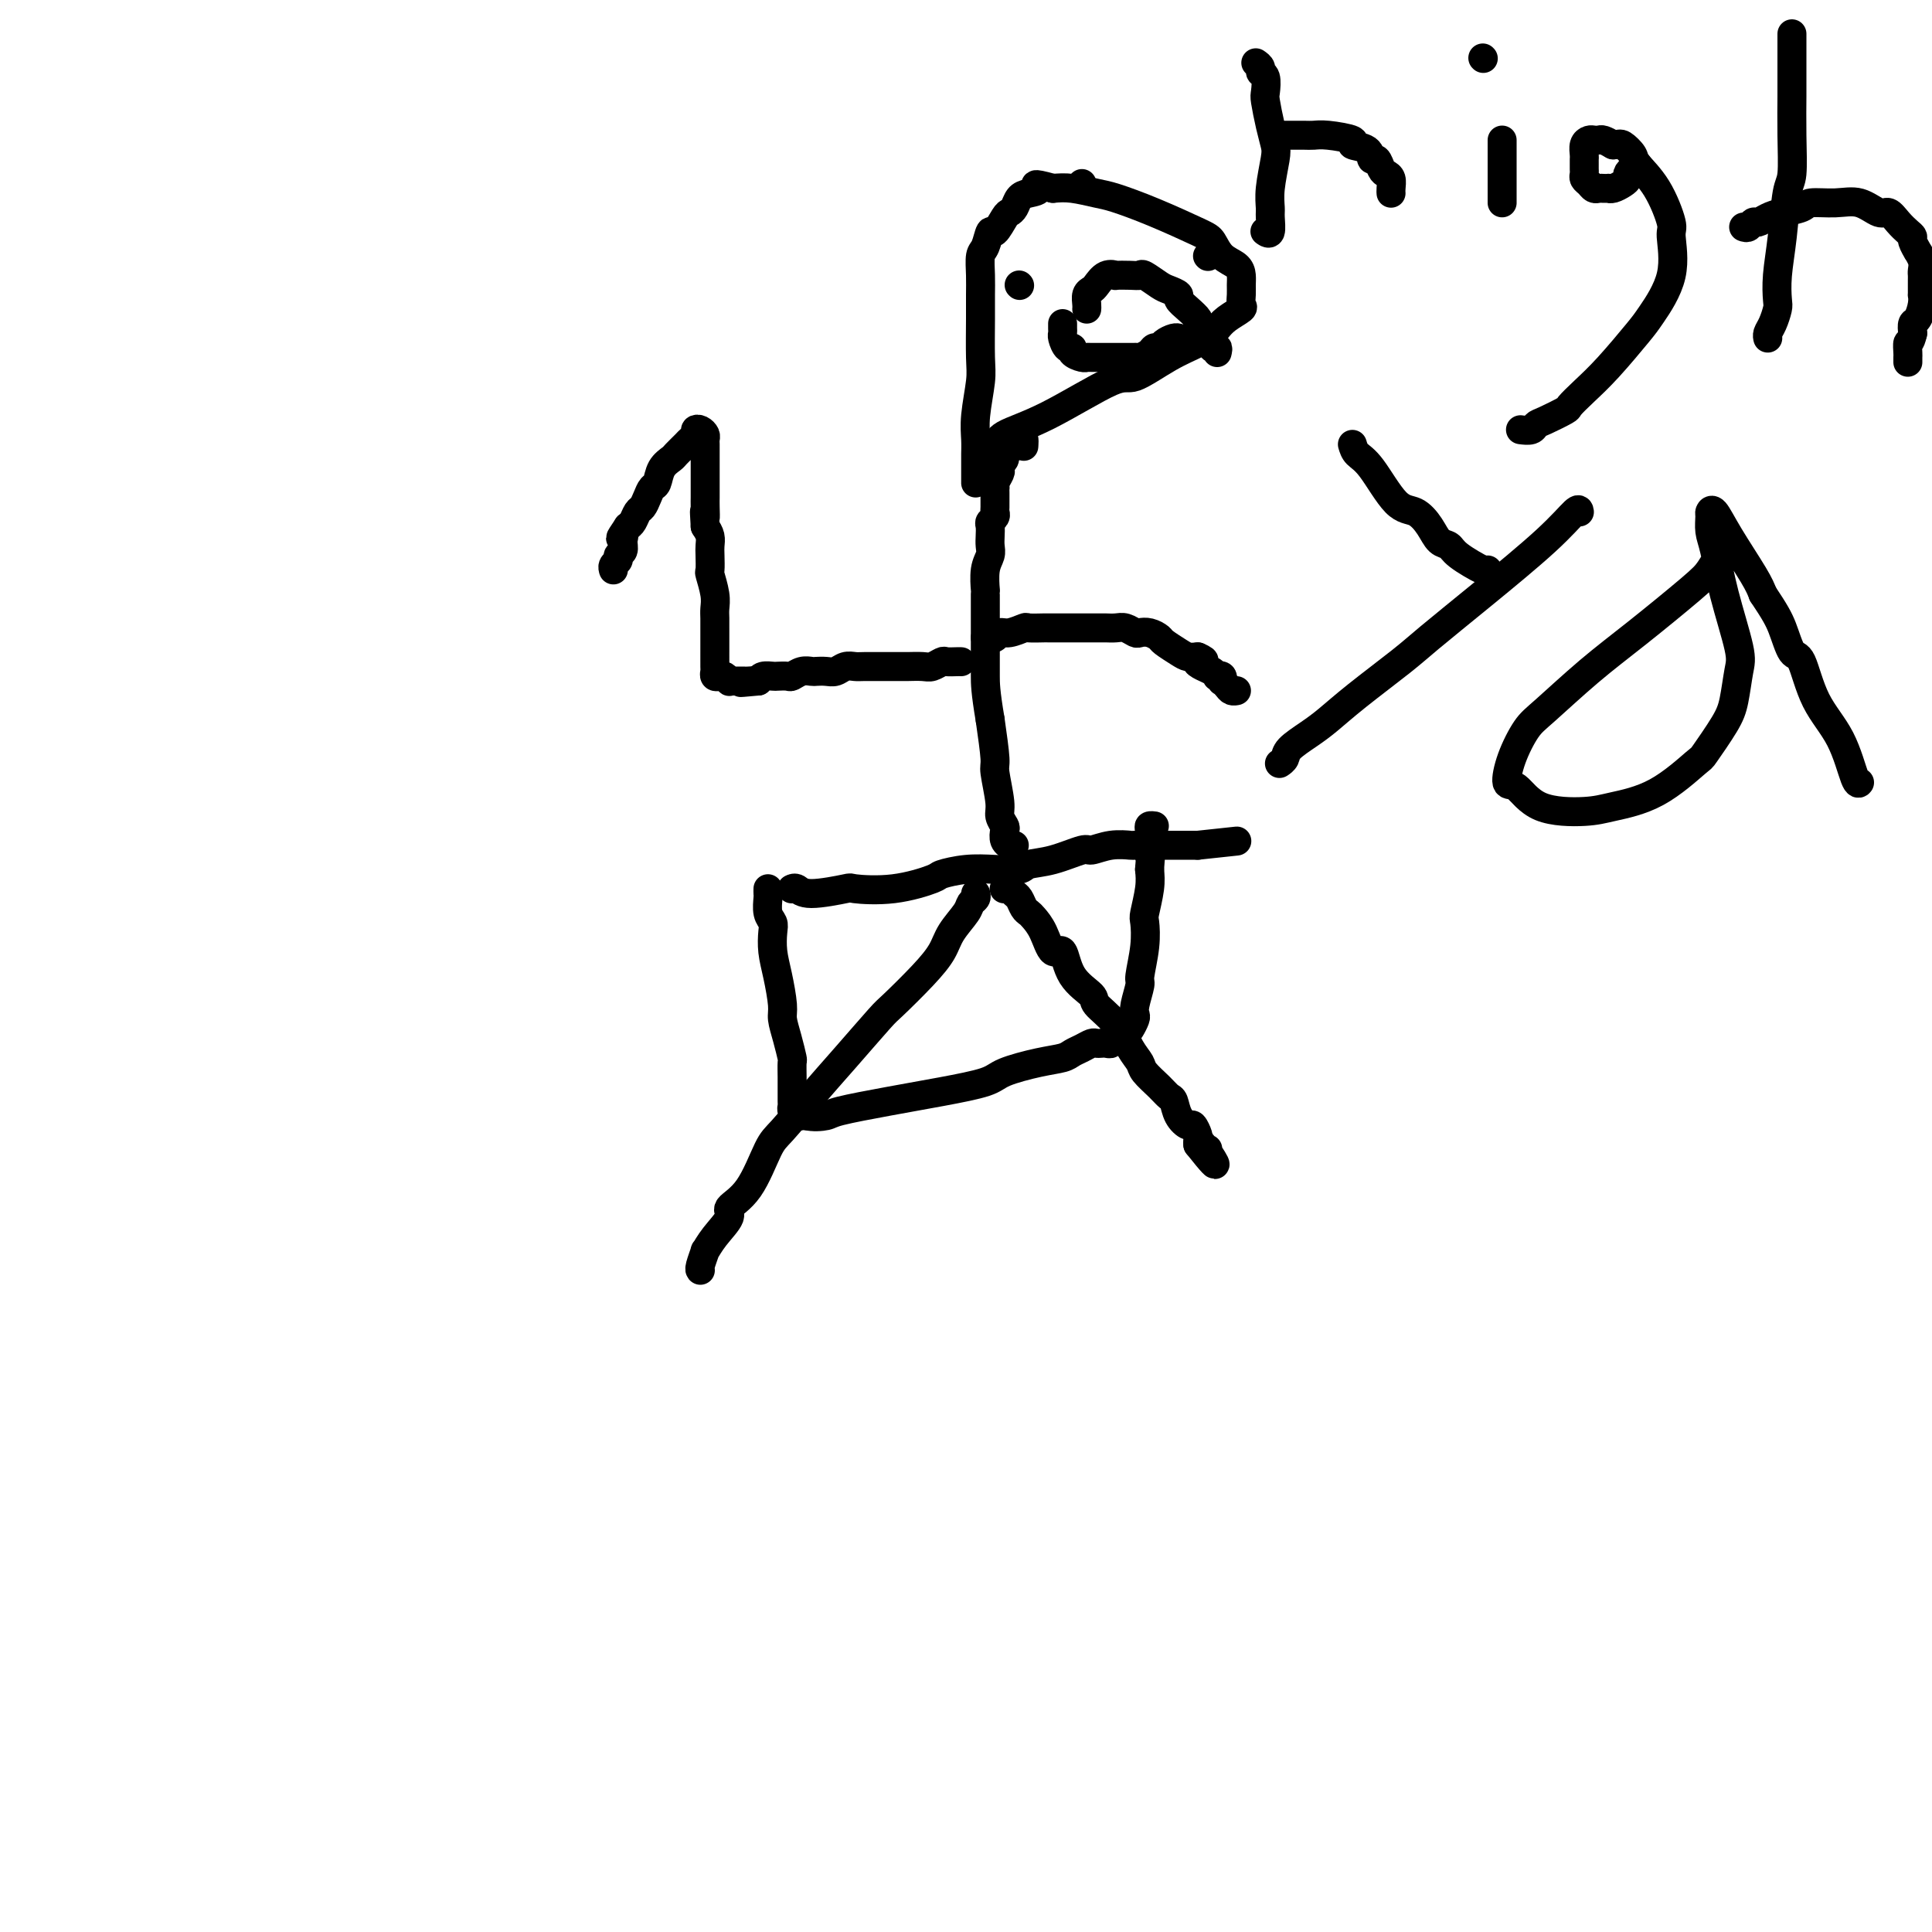 <svg viewBox='0 0 400 400' version='1.1' xmlns='http://www.w3.org/2000/svg' xmlns:xlink='http://www.w3.org/1999/xlink'><g fill='none' stroke='#000000' stroke-width='6' stroke-linecap='round' stroke-linejoin='round'><path d='M202,185c0.104,0.344 0.209,0.688 0,1c-0.209,0.312 -0.731,0.590 -1,1c-0.269,0.410 -0.286,0.950 -1,2c-0.714,1.050 -2.127,2.608 -3,4c-0.873,1.392 -1.207,2.617 -2,4c-0.793,1.383 -2.044,2.923 -4,5c-1.956,2.077 -4.618,4.693 -6,6c-1.382,1.307 -1.485,1.307 -3,3c-1.515,1.693 -4.441,5.079 -7,8c-2.559,2.921 -4.750,5.378 -7,8c-2.250,2.622 -4.558,5.411 -6,7c-1.442,1.589 -2.017,1.979 -3,4c-0.983,2.021 -2.372,5.674 -4,8c-1.628,2.326 -3.493,3.324 -4,4c-0.507,0.676 0.344,1.029 0,2c-0.344,0.971 -1.882,2.562 -3,4c-1.118,1.438 -1.816,2.725 -2,3c-0.184,0.275 0.147,-0.462 0,0c-0.147,0.462 -0.770,2.125 -1,3c-0.230,0.875 -0.066,0.964 0,1c0.066,0.036 0.033,0.018 0,0'/><path d='M208,184c-0.089,0.026 -0.179,0.052 0,0c0.179,-0.052 0.625,-0.182 1,0c0.375,0.182 0.677,0.678 1,1c0.323,0.322 0.667,0.472 1,1c0.333,0.528 0.655,1.436 1,2c0.345,0.564 0.712,0.784 1,1c0.288,0.216 0.497,0.427 1,1c0.503,0.573 1.298,1.509 2,3c0.702,1.491 1.309,3.539 2,4c0.691,0.461 1.466,-0.664 2,0c0.534,0.664 0.828,3.119 2,5c1.172,1.881 3.221,3.190 4,4c0.779,0.810 0.287,1.122 1,2c0.713,0.878 2.631,2.322 4,4c1.369,1.678 2.188,3.592 3,5c0.812,1.408 1.618,2.312 2,3c0.382,0.688 0.339,1.160 1,2c0.661,0.840 2.026,2.047 3,3c0.974,0.953 1.556,1.651 2,2c0.444,0.349 0.750,0.349 1,1c0.250,0.651 0.445,1.953 1,3c0.555,1.047 1.469,1.839 2,2c0.531,0.161 0.678,-0.307 1,0c0.322,0.307 0.817,1.390 1,2c0.183,0.610 0.052,0.746 0,1c-0.052,0.254 -0.026,0.627 0,1'/><path d='M248,237c6.431,8.139 2.507,1.986 1,0c-1.507,-1.986 -0.598,0.196 0,1c0.598,0.804 0.885,0.230 1,0c0.115,-0.230 0.057,-0.115 0,0'/><path d='M164,184c0.021,-0.010 0.042,-0.020 0,0c-0.042,0.020 -0.147,0.072 0,0c0.147,-0.072 0.545,-0.266 1,0c0.455,0.266 0.967,0.993 3,1c2.033,0.007 5.588,-0.705 7,-1c1.412,-0.295 0.679,-0.174 2,0c1.321,0.174 4.694,0.400 8,0c3.306,-0.400 6.546,-1.427 8,-2c1.454,-0.573 1.122,-0.693 2,-1c0.878,-0.307 2.966,-0.802 5,-1c2.034,-0.198 4.013,-0.099 6,0c1.987,0.099 3.983,0.199 5,0c1.017,-0.199 1.054,-0.698 2,-1c0.946,-0.302 2.801,-0.407 5,-1c2.199,-0.593 4.743,-1.676 6,-2c1.257,-0.324 1.226,0.109 2,0c0.774,-0.109 2.352,-0.761 4,-1c1.648,-0.239 3.367,-0.064 4,0c0.633,0.064 0.182,0.017 1,0c0.818,-0.017 2.905,-0.005 4,0c1.095,0.005 1.197,0.001 2,0c0.803,-0.001 2.306,-0.000 3,0c0.694,0.000 0.578,0.000 1,0c0.422,-0.000 1.383,-0.000 2,0c0.617,0.000 0.891,0.000 1,0c0.109,-0.000 0.055,-0.000 0,0'/><path d='M248,175c14.000,-1.500 7.000,-0.750 0,0'/><path d='M159,184c-0.008,0.387 -0.016,0.774 0,1c0.016,0.226 0.056,0.293 0,1c-0.056,0.707 -0.208,2.056 0,3c0.208,0.944 0.778,1.485 1,2c0.222,0.515 0.097,1.004 0,2c-0.097,0.996 -0.167,2.499 0,4c0.167,1.501 0.570,3.002 1,5c0.430,1.998 0.886,4.494 1,6c0.114,1.506 -0.113,2.021 0,3c0.113,0.979 0.566,2.423 1,4c0.434,1.577 0.848,3.286 1,4c0.152,0.714 0.041,0.433 0,1c-0.041,0.567 -0.011,1.983 0,3c0.011,1.017 0.002,1.634 0,2c-0.002,0.366 0.002,0.480 0,1c-0.002,0.520 -0.012,1.446 0,2c0.012,0.554 0.045,0.737 0,1c-0.045,0.263 -0.167,0.607 0,1c0.167,0.393 0.622,0.837 1,1c0.378,0.163 0.679,0.047 1,0c0.321,-0.047 0.660,-0.023 1,0'/><path d='M167,231c1.312,0.344 3.094,0.205 4,0c0.906,-0.205 0.938,-0.477 3,-1c2.062,-0.523 6.154,-1.296 10,-2c3.846,-0.704 7.447,-1.340 11,-2c3.553,-0.660 7.059,-1.343 9,-2c1.941,-0.657 2.315,-1.289 4,-2c1.685,-0.711 4.679,-1.501 7,-2c2.321,-0.499 3.970,-0.708 5,-1c1.030,-0.292 1.442,-0.667 2,-1c0.558,-0.333 1.262,-0.626 2,-1c0.738,-0.374 1.508,-0.831 2,-1c0.492,-0.169 0.705,-0.049 1,0c0.295,0.049 0.671,0.027 1,0c0.329,-0.027 0.609,-0.059 1,0c0.391,0.059 0.892,0.208 1,0c0.108,-0.208 -0.178,-0.773 0,-1c0.178,-0.227 0.821,-0.115 1,0c0.179,0.115 -0.106,0.234 0,0c0.106,-0.234 0.603,-0.822 1,-1c0.397,-0.178 0.694,0.054 1,0c0.306,-0.054 0.622,-0.393 1,-1c0.378,-0.607 0.818,-1.482 1,-2c0.182,-0.518 0.105,-0.678 0,-1c-0.105,-0.322 -0.238,-0.804 0,-2c0.238,-1.196 0.847,-3.105 1,-4c0.153,-0.895 -0.152,-0.777 0,-2c0.152,-1.223 0.759,-3.786 1,-6c0.241,-2.214 0.116,-4.078 0,-5c-0.116,-0.922 -0.224,-0.902 0,-2c0.224,-1.098 0.778,-3.314 1,-5c0.222,-1.686 0.111,-2.843 0,-4'/><path d='M238,180c0.464,-5.439 0.123,-3.538 0,-3c-0.123,0.538 -0.029,-0.287 0,-1c0.029,-0.713 -0.006,-1.315 0,-2c0.006,-0.685 0.053,-1.452 0,-2c-0.053,-0.548 -0.207,-0.878 0,-1c0.207,-0.122 0.773,-0.035 1,0c0.227,0.035 0.113,0.017 0,0'/><path d='M210,175c-0.452,-0.015 -0.905,-0.031 -1,0c-0.095,0.031 0.167,0.107 0,0c-0.167,-0.107 -0.762,-0.399 -1,-1c-0.238,-0.601 -0.120,-1.513 0,-2c0.120,-0.487 0.243,-0.549 0,-1c-0.243,-0.451 -0.852,-1.292 -1,-2c-0.148,-0.708 0.167,-1.282 0,-3c-0.167,-1.718 -0.814,-4.578 -1,-6c-0.186,-1.422 0.090,-1.406 0,-3c-0.090,-1.594 -0.545,-4.797 -1,-8'/><path d='M205,149c-1.000,-5.885 -1.000,-7.598 -1,-9c-0.000,-1.402 -0.001,-2.493 0,-4c0.001,-1.507 0.004,-3.429 0,-6c-0.004,-2.571 -0.015,-5.791 0,-7c0.015,-1.209 0.057,-0.407 0,-1c-0.057,-0.593 -0.211,-2.582 0,-4c0.211,-1.418 0.788,-2.264 1,-3c0.212,-0.736 0.061,-1.363 0,-2c-0.061,-0.637 -0.030,-1.284 0,-2c0.030,-0.716 0.061,-1.500 0,-2c-0.061,-0.500 -0.212,-0.715 0,-1c0.212,-0.285 0.789,-0.639 1,-1c0.211,-0.361 0.056,-0.727 0,-1c-0.056,-0.273 -0.015,-0.451 0,-1c0.015,-0.549 0.003,-1.470 0,-2c-0.003,-0.530 0.003,-0.671 0,-1c-0.003,-0.329 -0.015,-0.848 0,-1c0.015,-0.152 0.055,0.061 0,0c-0.055,-0.061 -0.207,-0.396 0,-1c0.207,-0.604 0.773,-1.476 1,-2c0.227,-0.524 0.116,-0.700 0,-1c-0.116,-0.300 -0.237,-0.725 0,-1c0.237,-0.275 0.833,-0.399 1,-1c0.167,-0.601 -0.096,-1.678 0,-2c0.096,-0.322 0.552,0.109 1,0c0.448,-0.109 0.890,-0.760 1,-1c0.110,-0.240 -0.111,-0.069 0,0c0.111,0.069 0.556,0.034 1,0'/><path d='M211,92c1.156,-2.489 1.044,-0.711 1,0c-0.044,0.711 -0.022,0.356 0,0'/><path d='M199,137c-0.213,-0.008 -0.426,-0.016 -1,0c-0.574,0.016 -1.509,0.057 -2,0c-0.491,-0.057 -0.537,-0.211 -1,0c-0.463,0.211 -1.344,0.789 -2,1c-0.656,0.211 -1.088,0.057 -2,0c-0.912,-0.057 -2.305,-0.015 -3,0c-0.695,0.015 -0.693,0.004 -1,0c-0.307,-0.004 -0.921,-0.001 -2,0c-1.079,0.001 -2.621,-0.001 -3,0c-0.379,0.001 0.404,0.004 0,0c-0.404,-0.004 -1.995,-0.015 -3,0c-1.005,0.015 -1.425,0.057 -2,0c-0.575,-0.057 -1.305,-0.211 -2,0c-0.695,0.211 -1.355,0.788 -2,1c-0.645,0.212 -1.276,0.061 -2,0c-0.724,-0.061 -1.541,-0.030 -2,0c-0.459,0.030 -0.561,0.061 -1,0c-0.439,-0.061 -1.216,-0.212 -2,0c-0.784,0.212 -1.576,0.788 -2,1c-0.424,0.212 -0.481,0.060 -1,0c-0.519,-0.060 -1.500,-0.026 -2,0c-0.500,0.026 -0.519,0.046 -1,0c-0.481,-0.046 -1.423,-0.156 -2,0c-0.577,0.156 -0.788,0.578 -1,1'/><path d='M157,141c-6.676,0.619 -2.366,0.166 -1,0c1.366,-0.166 -0.212,-0.045 -1,0c-0.788,0.045 -0.785,0.013 -1,0c-0.215,-0.013 -0.649,-0.007 -1,0c-0.351,0.007 -0.619,0.016 -1,0c-0.381,-0.016 -0.877,-0.056 -1,0c-0.123,0.056 0.125,0.208 0,0c-0.125,-0.208 -0.622,-0.775 -1,-1c-0.378,-0.225 -0.637,-0.106 -1,0c-0.363,0.106 -0.829,0.201 -1,0c-0.171,-0.201 -0.046,-0.696 0,-1c0.046,-0.304 0.012,-0.417 0,-1c-0.012,-0.583 -0.003,-1.637 0,-2c0.003,-0.363 0.001,-0.037 0,0c-0.001,0.037 -0.001,-0.216 0,-1c0.001,-0.784 0.001,-2.098 0,-3c-0.001,-0.902 -0.004,-1.391 0,-2c0.004,-0.609 0.015,-1.337 0,-2c-0.015,-0.663 -0.057,-1.259 0,-2c0.057,-0.741 0.211,-1.626 0,-3c-0.211,-1.374 -0.788,-3.236 -1,-4c-0.212,-0.764 -0.060,-0.431 0,-1c0.060,-0.569 0.026,-2.039 0,-3c-0.026,-0.961 -0.046,-1.413 0,-2c0.046,-0.587 0.156,-1.311 0,-2c-0.156,-0.689 -0.578,-1.345 -1,-2'/><path d='M146,109c-0.309,-5.154 -0.083,-2.540 0,-2c0.083,0.540 0.022,-0.996 0,-2c-0.022,-1.004 -0.006,-1.477 0,-2c0.006,-0.523 0.002,-1.096 0,-2c-0.002,-0.904 -0.000,-2.140 0,-3c0.000,-0.860 -0.000,-1.344 0,-2c0.000,-0.656 0.001,-1.485 0,-2c-0.001,-0.515 -0.003,-0.716 0,-1c0.003,-0.284 0.011,-0.651 0,-1c-0.011,-0.349 -0.041,-0.679 0,-1c0.041,-0.321 0.151,-0.633 0,-1c-0.151,-0.367 -0.564,-0.790 -1,-1c-0.436,-0.210 -0.894,-0.207 -1,0c-0.106,0.207 0.141,0.618 0,1c-0.141,0.382 -0.672,0.734 -1,1c-0.328,0.266 -0.455,0.446 -1,1c-0.545,0.554 -1.508,1.481 -2,2c-0.492,0.519 -0.513,0.628 -1,1c-0.487,0.372 -1.440,1.007 -2,2c-0.560,0.993 -0.727,2.345 -1,3c-0.273,0.655 -0.650,0.613 -1,1c-0.350,0.387 -0.671,1.203 -1,2c-0.329,0.797 -0.665,1.574 -1,2c-0.335,0.426 -0.667,0.499 -1,1c-0.333,0.501 -0.667,1.429 -1,2c-0.333,0.571 -0.667,0.786 -1,1'/><path d='M130,109c-2.388,3.515 -1.357,2.304 -1,2c0.357,-0.304 0.039,0.300 0,1c-0.039,0.700 0.200,1.498 0,2c-0.200,0.502 -0.838,0.709 -1,1c-0.162,0.291 0.152,0.666 0,1c-0.152,0.334 -0.772,0.628 -1,1c-0.228,0.372 -0.065,0.820 0,1c0.065,0.180 0.033,0.090 0,0'/><path d='M204,132c0.330,-0.033 0.660,-0.065 1,0c0.340,0.065 0.691,0.228 1,0c0.309,-0.228 0.577,-0.846 1,-1c0.423,-0.154 1.001,0.155 2,0c0.999,-0.155 2.418,-0.774 3,-1c0.582,-0.226 0.326,-0.061 1,0c0.674,0.061 2.279,0.016 3,0c0.721,-0.016 0.559,-0.004 1,0c0.441,0.004 1.484,0.001 2,0c0.516,-0.001 0.504,-0.000 1,0c0.496,0.000 1.499,0.000 2,0c0.501,-0.000 0.501,-0.000 1,0c0.499,0.000 1.499,0.000 2,0c0.501,-0.000 0.504,-0.001 1,0c0.496,0.001 1.485,0.004 2,0c0.515,-0.004 0.557,-0.015 1,0c0.443,0.015 1.287,0.056 2,0c0.713,-0.056 1.294,-0.208 2,0c0.706,0.208 1.535,0.776 2,1c0.465,0.224 0.565,0.105 1,0c0.435,-0.105 1.205,-0.196 2,0c0.795,0.196 1.616,0.680 2,1c0.384,0.320 0.330,0.478 1,1c0.670,0.522 2.065,1.410 3,2c0.935,0.590 1.410,0.883 2,1c0.590,0.117 1.295,0.059 2,0'/><path d='M248,136c2.597,1.106 0.590,0.871 0,1c-0.590,0.129 0.238,0.622 1,1c0.762,0.378 1.458,0.641 2,1c0.542,0.359 0.929,0.813 1,1c0.071,0.187 -0.174,0.105 0,0c0.174,-0.105 0.767,-0.235 1,0c0.233,0.235 0.105,0.833 0,1c-0.105,0.167 -0.185,-0.099 0,0c0.185,0.099 0.637,0.563 1,1c0.363,0.437 0.636,0.849 1,1c0.364,0.151 0.818,0.043 1,0c0.182,-0.043 0.091,-0.022 0,0'/><path d='M204,93c-0.213,-0.466 -0.425,-0.932 0,-1c0.425,-0.068 1.489,0.262 2,0c0.511,-0.262 0.470,-1.116 2,-2c1.530,-0.884 4.633,-1.798 9,-4c4.367,-2.202 10.000,-5.693 13,-7c3.000,-1.307 3.367,-0.429 5,-1c1.633,-0.571 4.533,-2.589 7,-4c2.467,-1.411 4.501,-2.213 6,-3c1.499,-0.787 2.465,-1.558 3,-2c0.535,-0.442 0.641,-0.555 1,-1c0.359,-0.445 0.972,-1.221 2,-2c1.028,-0.779 2.472,-1.559 3,-2c0.528,-0.441 0.140,-0.541 0,-1c-0.140,-0.459 -0.033,-1.277 0,-2c0.033,-0.723 -0.008,-1.353 0,-2c0.008,-0.647 0.065,-1.312 0,-2c-0.065,-0.688 -0.250,-1.398 -1,-2c-0.750,-0.602 -2.063,-1.096 -3,-2c-0.937,-0.904 -1.498,-2.217 -2,-3c-0.502,-0.783 -0.945,-1.037 -3,-2c-2.055,-0.963 -5.722,-2.637 -9,-4c-3.278,-1.363 -6.167,-2.417 -8,-3c-1.833,-0.583 -2.609,-0.695 -4,-1c-1.391,-0.305 -3.397,-0.801 -5,-1c-1.603,-0.199 -2.801,-0.099 -4,0'/><path d='M218,39c-5.228,-1.444 -3.299,-0.555 -3,0c0.299,0.555 -1.032,0.776 -2,1c-0.968,0.224 -1.573,0.450 -2,1c-0.427,0.550 -0.678,1.423 -1,2c-0.322,0.577 -0.716,0.858 -1,1c-0.284,0.142 -0.458,0.144 -1,1c-0.542,0.856 -1.452,2.567 -2,3c-0.548,0.433 -0.735,-0.412 -1,0c-0.265,0.412 -0.607,2.080 -1,3c-0.393,0.920 -0.838,1.093 -1,2c-0.162,0.907 -0.042,2.550 0,4c0.042,1.450 0.008,2.708 0,4c-0.008,1.292 0.012,2.618 0,5c-0.012,2.382 -0.056,5.821 0,8c0.056,2.179 0.211,3.097 0,5c-0.211,1.903 -0.789,4.790 -1,7c-0.211,2.210 -0.057,3.744 0,5c0.057,1.256 0.015,2.235 0,3c-0.015,0.765 -0.004,1.315 0,2c0.004,0.685 0.001,1.503 0,2c-0.001,0.497 -0.000,0.672 0,1c0.000,0.328 0.000,0.808 0,1c-0.000,0.192 -0.000,0.096 0,0'/><path d='M224,38c0.000,0.417 0.000,0.833 0,1c0.000,0.167 0.000,0.083 0,0'/><path d='M211,59c0.000,0.000 0.100,0.100 0.1,0.1'/><path d='M250,53c0.000,0.000 0.100,0.100 0.1,0.1'/><path d='M220,67c-0.006,0.323 -0.011,0.646 0,1c0.011,0.354 0.040,0.739 0,1c-0.040,0.261 -0.148,0.399 0,1c0.148,0.601 0.551,1.663 1,2c0.449,0.337 0.943,-0.053 1,0c0.057,0.053 -0.324,0.550 0,1c0.324,0.450 1.353,0.853 2,1c0.647,0.147 0.911,0.039 1,0c0.089,-0.039 0.003,-0.011 1,0c0.997,0.011 3.076,0.003 4,0c0.924,-0.003 0.695,0.000 1,0c0.305,-0.000 1.146,-0.003 2,0c0.854,0.003 1.720,0.011 2,0c0.280,-0.011 -0.027,-0.041 0,0c0.027,0.041 0.387,0.152 1,0c0.613,-0.152 1.477,-0.566 2,-1c0.523,-0.434 0.704,-0.887 1,-1c0.296,-0.113 0.706,0.113 1,0c0.294,-0.113 0.470,-0.566 1,-1c0.530,-0.434 1.412,-0.847 2,-1c0.588,-0.153 0.882,-0.044 1,0c0.118,0.044 0.059,0.022 0,0'/><path d='M252,73c0.117,-0.490 0.234,-0.979 0,-1c-0.234,-0.021 -0.818,0.427 -1,0c-0.182,-0.427 0.037,-1.728 0,-2c-0.037,-0.272 -0.329,0.484 -1,0c-0.671,-0.484 -1.719,-2.210 -2,-3c-0.281,-0.790 0.206,-0.646 0,-1c-0.206,-0.354 -1.103,-1.207 -2,-2c-0.897,-0.793 -1.792,-1.526 -2,-2c-0.208,-0.474 0.271,-0.687 0,-1c-0.271,-0.313 -1.292,-0.725 -2,-1c-0.708,-0.275 -1.101,-0.414 -2,-1c-0.899,-0.586 -2.302,-1.621 -3,-2c-0.698,-0.379 -0.690,-0.103 -1,0c-0.310,0.103 -0.937,0.034 -2,0c-1.063,-0.034 -2.561,-0.034 -3,0c-0.439,0.034 0.180,0.102 0,0c-0.180,-0.102 -1.158,-0.375 -2,0c-0.842,0.375 -1.546,1.396 -2,2c-0.454,0.604 -0.658,0.789 -1,1c-0.342,0.211 -0.824,0.448 -1,1c-0.176,0.552 -0.047,1.418 0,2c0.047,0.582 0.014,0.881 0,1c-0.014,0.119 -0.007,0.060 0,0'/><path d='M260,13c0.453,0.317 0.905,0.635 1,1c0.095,0.365 -0.168,0.779 0,1c0.168,0.221 0.766,0.251 1,1c0.234,0.749 0.102,2.217 0,3c-0.102,0.783 -0.175,0.880 0,2c0.175,1.120 0.597,3.263 1,5c0.403,1.737 0.787,3.069 1,4c0.213,0.931 0.254,1.462 0,3c-0.254,1.538 -0.804,4.083 -1,6c-0.196,1.917 -0.039,3.207 0,4c0.039,0.793 -0.041,1.089 0,2c0.041,0.911 0.203,2.438 0,3c-0.203,0.562 -0.772,0.161 -1,0c-0.228,-0.161 -0.114,-0.080 0,0'/><path d='M266,28c-0.096,0.000 -0.191,0.000 0,0c0.191,-0.000 0.670,-0.001 1,0c0.330,0.001 0.511,0.003 1,0c0.489,-0.003 1.287,-0.012 2,0c0.713,0.012 1.340,0.043 2,0c0.660,-0.043 1.353,-0.161 3,0c1.647,0.161 4.248,0.602 5,1c0.752,0.398 -0.345,0.754 0,1c0.345,0.246 2.134,0.381 3,1c0.866,0.619 0.810,1.723 1,2c0.190,0.277 0.625,-0.273 1,0c0.375,0.273 0.689,1.369 1,2c0.311,0.631 0.619,0.796 1,1c0.381,0.204 0.834,0.446 1,1c0.166,0.554 0.045,1.418 0,2c-0.045,0.582 -0.013,0.880 0,1c0.013,0.120 0.006,0.060 0,0'/><path d='M311,29c0.000,0.430 0.000,0.860 0,1c0.000,0.140 0.000,-0.010 0,0c0.000,0.010 0.000,0.181 0,1c0.000,0.819 0.000,2.285 0,3c0.000,0.715 0.000,0.679 0,1c0.000,0.321 0.000,1.000 0,2c0.000,1.000 0.000,2.319 0,3c0.000,0.681 0.000,0.722 0,1c0.000,0.278 0.000,0.794 0,1c0.000,0.206 0.000,0.103 0,0'/><path d='M307,12c0.000,0.000 0.100,0.100 0.1,0.1'/><path d='M339,34c0.082,0.446 0.163,0.893 0,1c-0.163,0.107 -0.572,-0.125 -1,0c-0.428,0.125 -0.875,0.608 -1,1c-0.125,0.392 0.072,0.693 0,1c-0.072,0.307 -0.415,0.618 -1,1c-0.585,0.382 -1.414,0.834 -2,1c-0.586,0.166 -0.931,0.045 -1,0c-0.069,-0.045 0.136,-0.015 0,0c-0.136,0.015 -0.615,0.015 -1,0c-0.385,-0.015 -0.678,-0.046 -1,0c-0.322,0.046 -0.675,0.167 -1,0c-0.325,-0.167 -0.623,-0.622 -1,-1c-0.377,-0.378 -0.833,-0.679 -1,-1c-0.167,-0.321 -0.044,-0.662 0,-1c0.044,-0.338 0.011,-0.671 0,-1c-0.011,-0.329 0.000,-0.652 0,-1c-0.000,-0.348 -0.011,-0.720 0,-1c0.011,-0.280 0.045,-0.467 0,-1c-0.045,-0.533 -0.167,-1.411 0,-2c0.167,-0.589 0.625,-0.887 1,-1c0.375,-0.113 0.668,-0.041 1,0c0.332,0.041 0.705,0.049 1,0c0.295,-0.049 0.513,-0.157 1,0c0.487,0.157 1.244,0.578 2,1'/><path d='M334,30c1.262,-0.103 1.418,-0.360 2,0c0.582,0.360 1.591,1.338 2,2c0.409,0.662 0.218,1.009 1,2c0.782,0.991 2.536,2.625 4,5c1.464,2.375 2.638,5.489 3,7c0.362,1.511 -0.089,1.418 0,3c0.089,1.582 0.720,4.839 0,8c-0.720,3.161 -2.789,6.227 -4,8c-1.211,1.773 -1.565,2.253 -3,4c-1.435,1.747 -3.953,4.762 -6,7c-2.047,2.238 -3.624,3.699 -5,5c-1.376,1.301 -2.553,2.444 -3,3c-0.447,0.556 -0.166,0.527 -1,1c-0.834,0.473 -2.784,1.447 -4,2c-1.216,0.553 -1.697,0.684 -2,1c-0.303,0.316 -0.428,0.816 -1,1c-0.572,0.184 -1.592,0.053 -2,0c-0.408,-0.053 -0.204,-0.026 0,0'/><path d='M371,7c0.000,0.468 0.000,0.936 0,1c-0.000,0.064 -0.000,-0.276 0,0c0.000,0.276 0.001,1.166 0,3c-0.001,1.834 -0.003,4.611 0,6c0.003,1.389 0.012,1.390 0,3c-0.012,1.610 -0.045,4.827 0,8c0.045,3.173 0.170,6.300 0,8c-0.170,1.700 -0.633,1.973 -1,4c-0.367,2.027 -0.637,5.806 -1,9c-0.363,3.194 -0.819,5.801 -1,8c-0.181,2.199 -0.087,3.991 0,5c0.087,1.009 0.167,1.237 0,2c-0.167,0.763 -0.581,2.061 -1,3c-0.419,0.939 -0.844,1.520 -1,2c-0.156,0.480 -0.042,0.860 0,1c0.042,0.140 0.012,0.040 0,0c-0.012,-0.040 -0.006,-0.020 0,0'/><path d='M361,47c0.328,0.120 0.656,0.239 1,0c0.344,-0.239 0.705,-0.837 1,-1c0.295,-0.163 0.524,0.110 1,0c0.476,-0.110 1.200,-0.603 2,-1c0.800,-0.397 1.676,-0.697 3,-1c1.324,-0.303 3.097,-0.609 4,-1c0.903,-0.391 0.938,-0.866 2,-1c1.062,-0.134 3.152,0.075 5,0c1.848,-0.075 3.454,-0.434 5,0c1.546,0.434 3.031,1.661 4,2c0.969,0.339 1.421,-0.209 2,0c0.579,0.209 1.283,1.174 2,2c0.717,0.826 1.445,1.512 2,2c0.555,0.488 0.937,0.777 1,1c0.063,0.223 -0.193,0.378 0,1c0.193,0.622 0.836,1.711 1,2c0.164,0.289 -0.152,-0.220 0,0c0.152,0.220 0.773,1.171 1,2c0.227,0.829 0.061,1.536 0,2c-0.061,0.464 -0.017,0.683 0,1c0.017,0.317 0.005,0.731 0,1c-0.005,0.269 -0.004,0.394 0,1c0.004,0.606 0.011,1.691 0,2c-0.011,0.309 -0.042,-0.160 0,0c0.042,0.160 0.156,0.950 0,2c-0.156,1.050 -0.580,2.360 -1,3c-0.420,0.640 -0.834,0.612 -1,1c-0.166,0.388 -0.083,1.194 0,2'/><path d='M396,69c-0.536,2.355 -0.876,1.741 -1,2c-0.124,0.259 -0.033,1.389 0,2c0.033,0.611 0.009,0.703 0,1c-0.009,0.297 -0.003,0.799 0,1c0.003,0.201 0.001,0.100 0,0'/><path d='M280,92c0.208,0.707 0.416,1.413 1,2c0.584,0.587 1.546,1.054 3,3c1.454,1.946 3.402,5.372 5,7c1.598,1.628 2.848,1.460 4,2c1.152,0.540 2.207,1.788 3,3c0.793,1.212 1.323,2.388 2,3c0.677,0.612 1.502,0.661 2,1c0.498,0.339 0.670,0.967 2,2c1.330,1.033 3.820,2.470 5,3c1.180,0.530 1.052,0.151 1,0c-0.052,-0.151 -0.026,-0.076 0,0'/><path d='M327,106c-0.057,-0.411 -0.114,-0.823 -1,0c-0.886,0.823 -2.602,2.880 -6,6c-3.398,3.120 -8.478,7.304 -13,11c-4.522,3.696 -8.487,6.904 -11,9c-2.513,2.096 -3.574,3.079 -6,5c-2.426,1.921 -6.218,4.780 -9,7c-2.782,2.220 -4.553,3.800 -6,5c-1.447,1.200 -2.570,2.020 -4,3c-1.430,0.980 -3.167,2.118 -4,3c-0.833,0.882 -0.763,1.507 -1,2c-0.237,0.493 -0.782,0.855 -1,1c-0.218,0.145 -0.109,0.072 0,0'/><path d='M357,115c-0.245,-0.278 -0.490,-0.557 -1,0c-0.510,0.557 -1.284,1.948 -2,3c-0.716,1.052 -1.374,1.763 -4,4c-2.626,2.237 -7.221,6.000 -11,9c-3.779,3.000 -6.741,5.236 -10,8c-3.259,2.764 -6.816,6.058 -9,8c-2.184,1.942 -2.995,2.534 -4,4c-1.005,1.466 -2.205,3.805 -3,6c-0.795,2.195 -1.186,4.246 -1,5c0.186,0.754 0.948,0.211 2,1c1.052,0.789 2.395,2.911 5,4c2.605,1.089 6.474,1.144 9,1c2.526,-0.144 3.709,-0.488 6,-1c2.291,-0.512 5.689,-1.190 9,-3c3.311,-1.810 6.537,-4.750 8,-6c1.463,-1.250 1.165,-0.810 2,-2c0.835,-1.190 2.803,-4.009 4,-6c1.197,-1.991 1.625,-3.156 2,-5c0.375,-1.844 0.699,-4.369 1,-6c0.301,-1.631 0.578,-2.367 0,-5c-0.578,-2.633 -2.012,-7.164 -3,-11c-0.988,-3.836 -1.531,-6.979 -2,-9c-0.469,-2.021 -0.865,-2.922 -1,-4c-0.135,-1.078 -0.009,-2.332 0,-3c0.009,-0.668 -0.100,-0.748 0,-1c0.100,-0.252 0.408,-0.676 1,0c0.592,0.676 1.467,2.451 3,5c1.533,2.549 3.724,5.871 5,8c1.276,2.129 1.638,3.064 2,4'/><path d='M365,123c2.511,3.762 3.288,5.166 4,7c0.712,1.834 1.360,4.096 2,5c0.640,0.904 1.271,0.449 2,2c0.729,1.551 1.554,5.109 3,8c1.446,2.891 3.511,5.115 5,8c1.489,2.885 2.401,6.431 3,8c0.599,1.569 0.885,1.163 1,1c0.115,-0.163 0.057,-0.081 0,0'/></g>
</svg>
